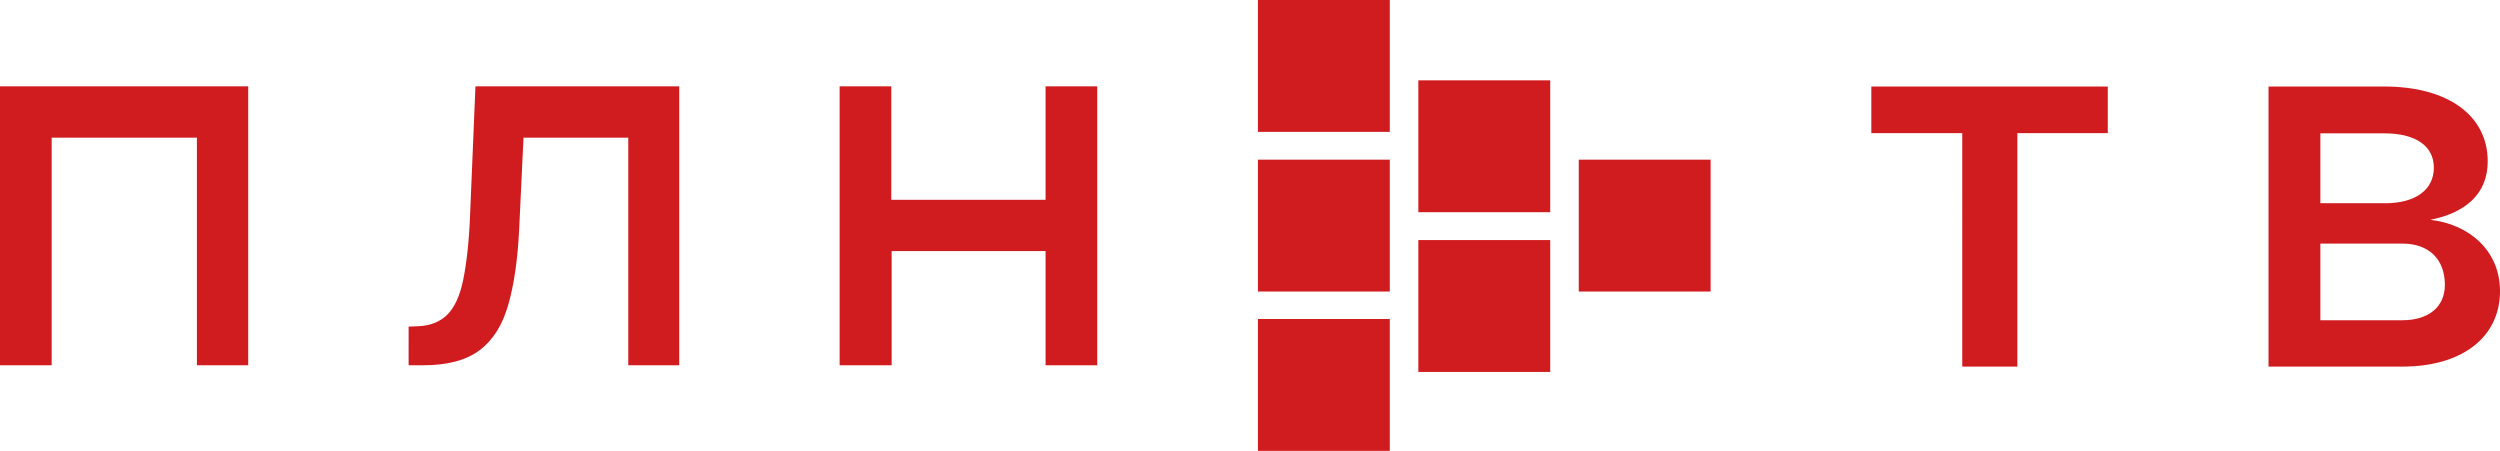 <svg xmlns="http://www.w3.org/2000/svg" xml:space="preserve" overflow="visible" viewBox="0 0 691.97 124.8">
  <path fill="#d01b1f" d="M348.18 0h36.5v36.5h-36.5zm0 88.3h36.5v36.5h-36.5zm0-44.1h36.5v36.5h-36.5zm44.4-21.96h36.5v36.5h-36.5zm0 44.2h36.5v36.5h-36.5zm44.4-22.24h36.5v36.5h-36.5zM303.7 23.9v77.2h-14.3V69.5h-42.6v31.6h-14.4V23.9h14.3v31.4h42.7V23.9zm-115.7 0v77.2h-14.1v-63h-29l-1.2 25.3c-.4 8.3-1.4 15.3-3 20.9s-4.2 9.8-7.9 12.6-8.9 4.2-15.7 4.2h-4V90.4l2.5-.1c3.4-.1 6.2-1.2 8.2-3.2s3.5-5.2 4.4-9.6 1.6-10.3 1.9-17.7l1.5-35.9zm-119.3 0v77.2H54.5v-63H14.3v63H0V23.9zm474.43 12.95h-25.17v-12.9h65.45v12.9h-25.03v64.62h-15.25zm84.77-12.9H660c17.47 0 28.57 7.97 28.57 20.73 0 8.88-6.03 14.21-15.88 16.16 10.47 1.18 19.28 8.32 19.28 19.76 0 12.34-9.98 20.87-27.04 20.87H627.9zm32.24 32.31c8.46 0 13.52-3.74 13.52-9.85s-5.2-9.5-13.66-9.5h-17.75v19.34h17.89Zm4.78 32.38c7.35 0 11.79-3.74 11.79-9.78 0-7.14-4.44-11.44-11.79-11.44h-22.67v21.22z"/>
</svg>
